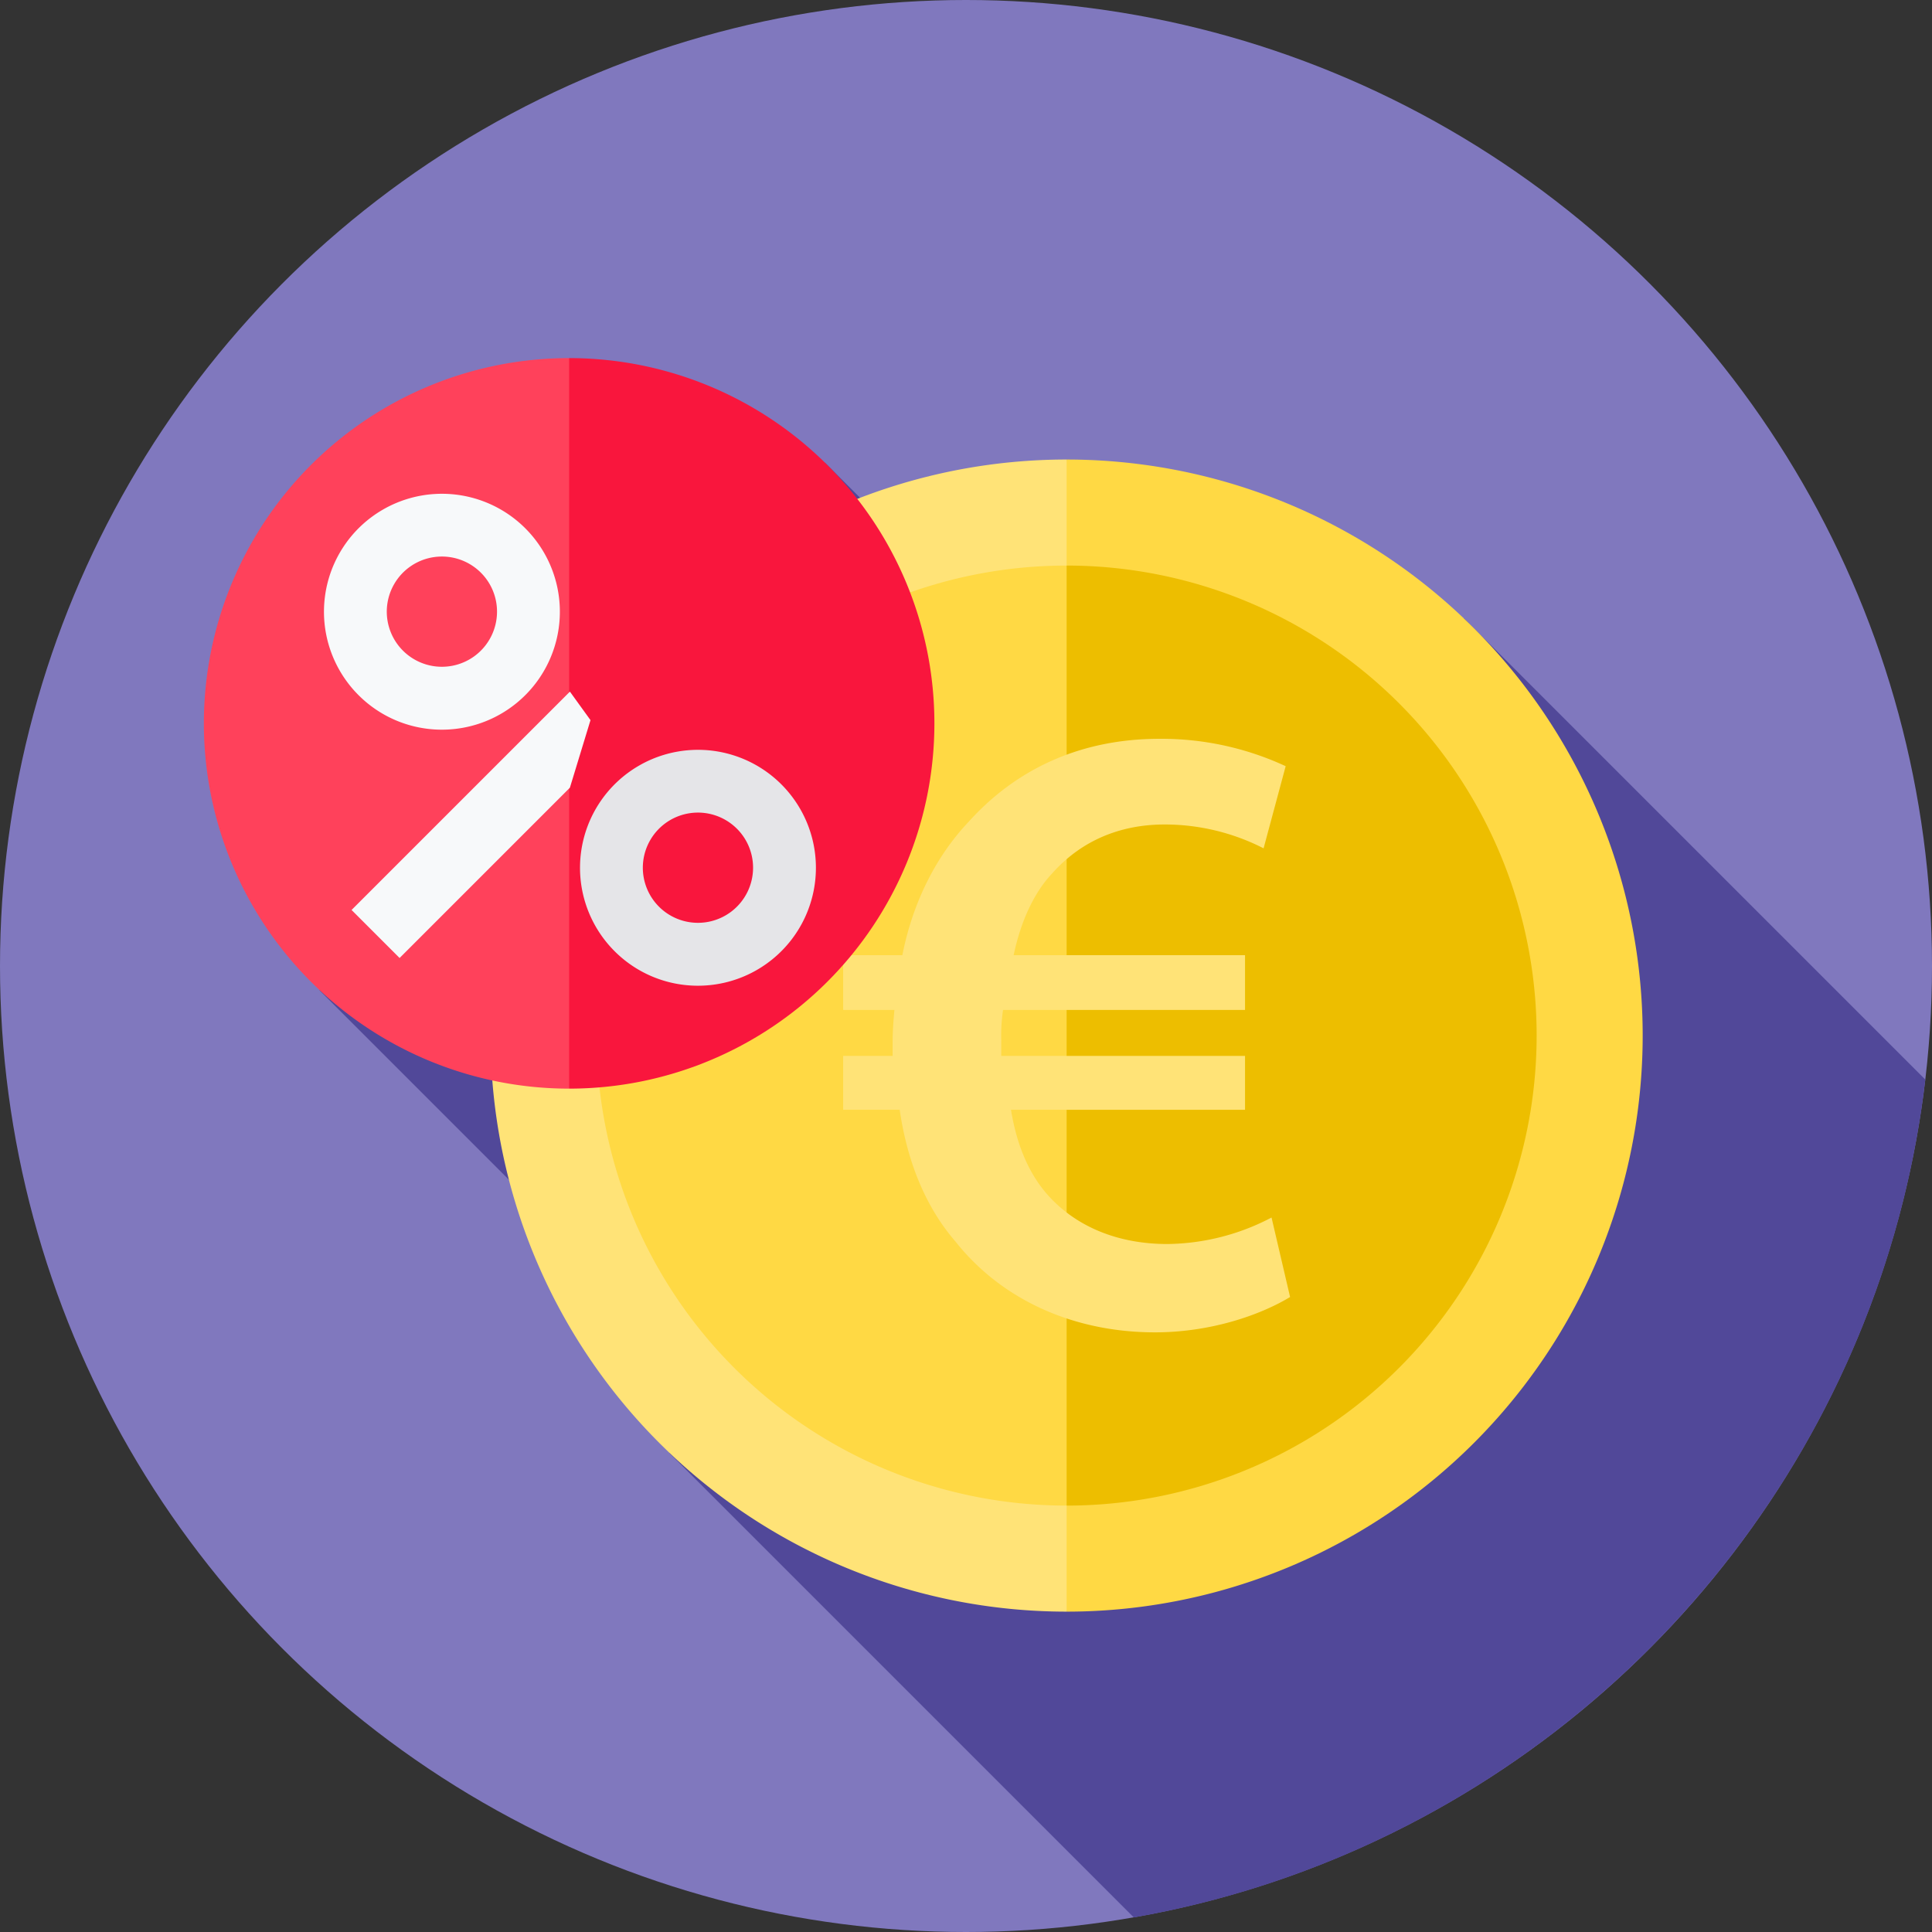 <svg id="Capa_1" data-name="Capa 1" xmlns="http://www.w3.org/2000/svg" viewBox="0 0 512 512"><rect x="0" y="0" width="512" height="512" fill="#333333" stroke="none"/><defs><style>.cls-1{fill:#8078be;}.cls-2{fill:#514899;}.cls-3{fill:#ffe377;}.cls-4{fill:#ffd944;}.cls-5{fill:#edbe00;}.cls-6{fill:#ff415b;}.cls-7{fill:#f9163d;}.cls-8{fill:#f7f9fa;}.cls-9{fill:#e5e5e8;}</style></defs><title>PP-Abbo-USP-Eerste-Betaling-Minder-01</title><circle class="cls-1" cx="256" cy="256" r="256"/><path class="cls-2" d="M258.64,162.62l-40.025-40.025L84.637,262.409,192.383,370.155l-14.948,14.948L300.473,508.141c110.483-19.354,196.575-109.547,209.756-222.034L388.018,163.896Z" transform="translate(0 0)"/><path class="cls-3" d="M367.285,274.44,282.667,427.1a152.661,152.661,0,1,1,0-305.322Z" transform="translate(0 0)"/><path class="cls-4" d="M435.328,274.44A152.661,152.661,0,0,1,282.667,427.101V121.779A152.661,152.661,0,0,1,435.328,274.44Z" transform="translate(0 0)"/><path class="cls-4" d="M351.708,274.44,282.666,398.998a124.558,124.558,0,1,1,0-249.116Z" transform="translate(0 0)"/><path class="cls-5" d="M407.225,274.44A124.558,124.558,0,0,1,282.667,398.998V149.882A124.558,124.558,0,0,1,407.225,274.44Z" transform="translate(0 0)"/><path class="cls-3" d="M341.886,343.724c-7.724,4.681-20.832,9.362-35.812,9.362-21.301,0-40.494-8.427-52.9-24.109-7.49-8.661-12.64-20.364-14.746-34.876h-14.98V279.823h13.108v-3.745c0-2.809.234-5.851.468-8.426H223.448V253.139h15.683c2.809-14.278,9.128-26.45,17.555-35.344,12.64-14.045,29.727-22.003,50.558-22.003a78.091,78.091,0,0,1,33.472,7.256l-5.851,21.768a57.588,57.588,0,0,0-26.216-6.32c-11.704,0-22.003,4.214-29.727,12.874-4.915,5.149-8.427,12.873-10.299,21.768h61.326v14.512H265.814a46.787,46.787,0,0,0-.468,8.192v3.979h64.603v14.279H267.921c1.638,10.065,5.149,17.555,10.065,22.938,7.958,8.661,19.193,12.64,31.365,12.64a60.608,60.608,0,0,0,27.62-7.022Z" transform="translate(0 0)"/><path class="cls-6" d="M204.48,191.7l-53.655,96.8a96.8,96.8,0,0,1,0-193.6Z" transform="translate(0 0)"/><path class="cls-7" d="M247.625,191.7a96.8,96.8,0,0,1-96.8,96.8V94.9A96.801,96.801,0,0,1,247.625,191.7Z" transform="translate(0 0)"/><path class="cls-8" d="M94.993,184.198a31.257,31.257,0,1,1,22.11,9.173A31.177,31.177,0,0,1,94.993,184.198ZM127.43,151.76a14.606,14.606,0,1,0,4.285,10.331,14.57,14.57,0,0,0-4.285-10.331Z" transform="translate(0 0)"/><path class="cls-9" d="M162.849,252.053a31.257,31.257,0,1,1,22.11,9.173,31.177,31.177,0,0,1-22.11-9.173Zm32.437-32.437a14.606,14.606,0,1,0,4.285,10.331,14.57,14.57,0,0,0-4.285-10.331Z" transform="translate(0 0)"/><path class="cls-8" d="M151.029,183.287,93.165,241.151l12.73,12.73,45.134-45.134,5.459-17.903Z" transform="translate(0 0)"/></svg>